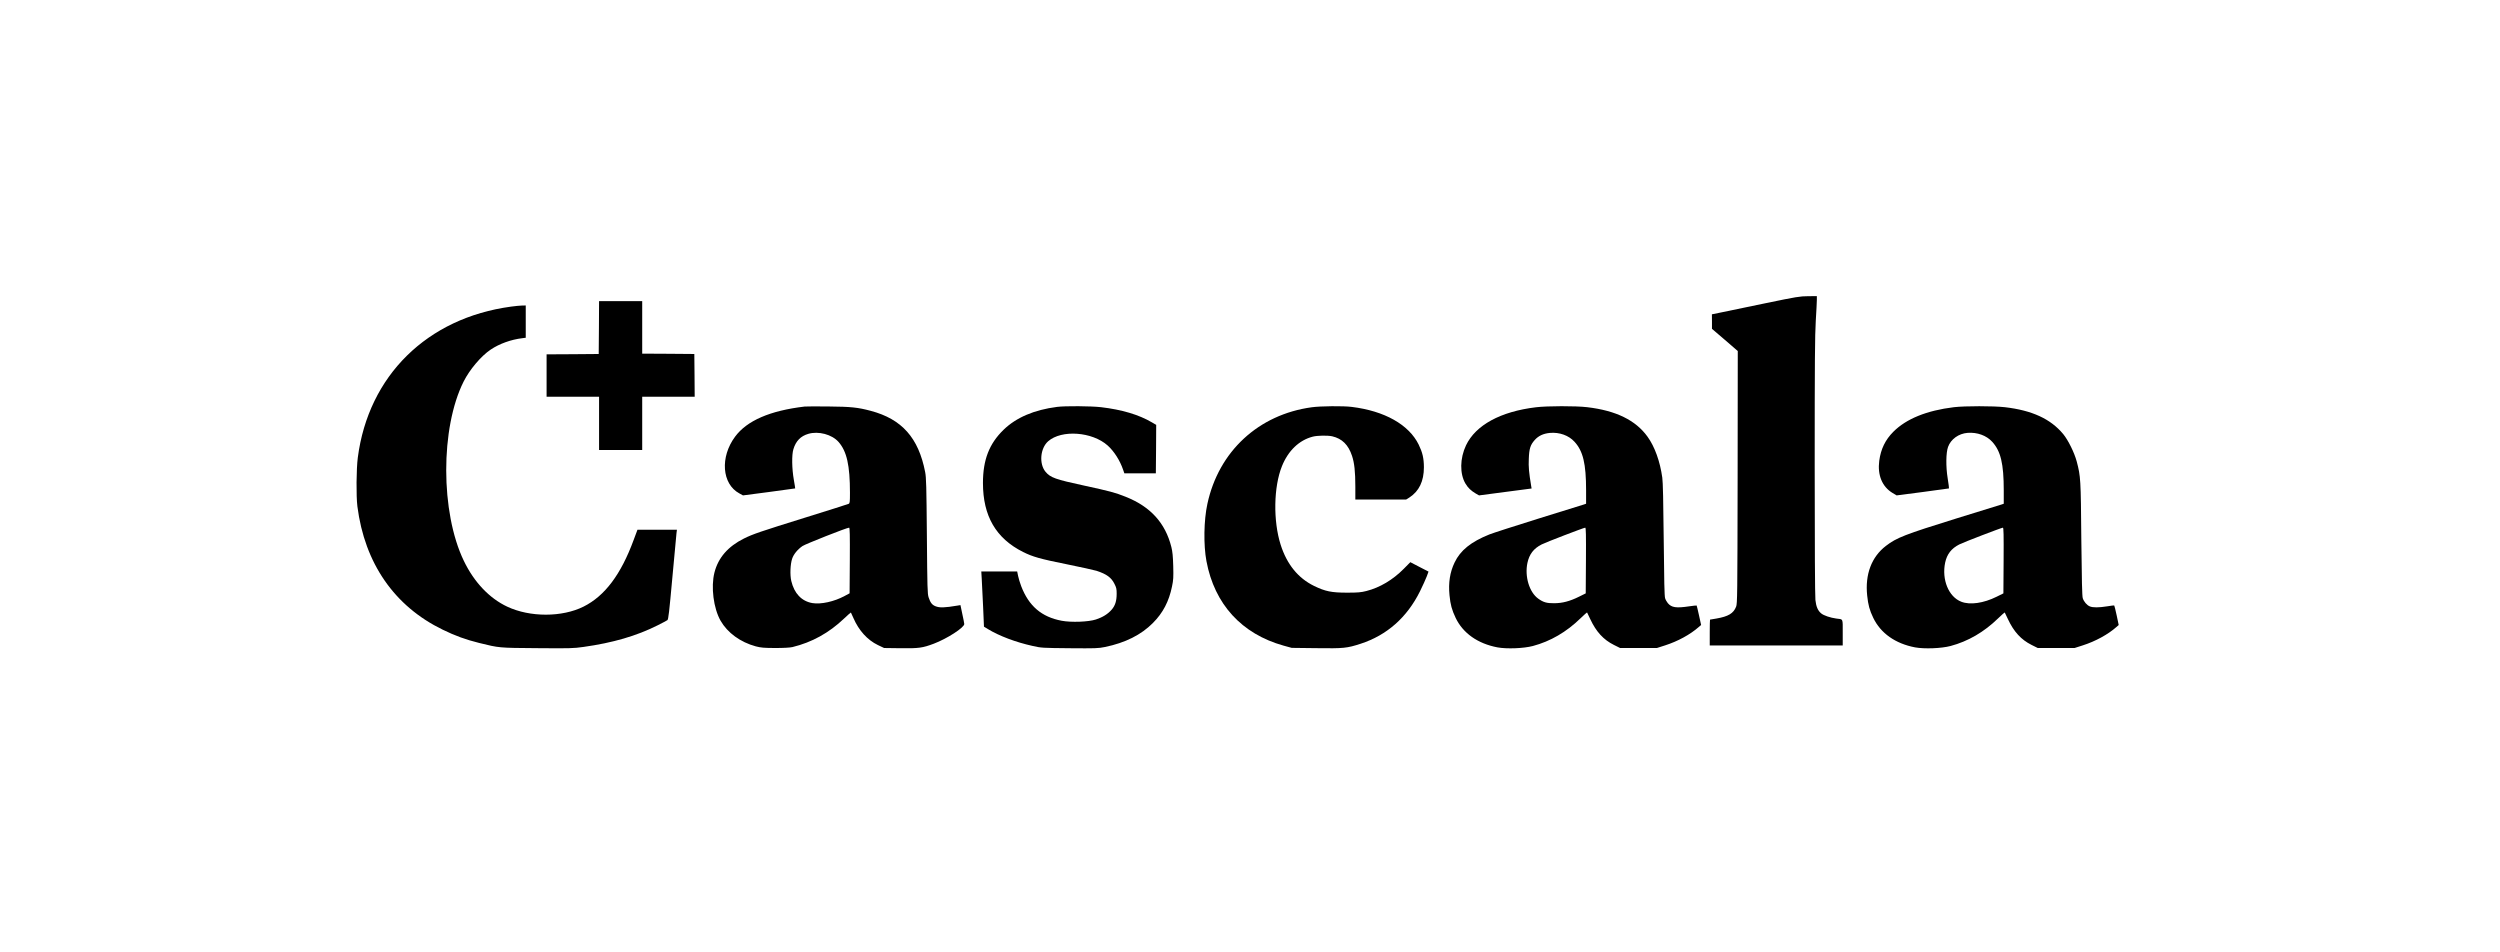 <svg width="231" height="88" viewBox="0 0 231 88" fill="none" xmlns="http://www.w3.org/2000/svg">
<g clip-path="url(#clip0_3496_394)">
<path d="M163.094 28.026C161.361 28.385 159.541 28.756 159.062 28.863L158.179 29.042L158.186 29.713V30.384L159.381 31.407L160.57 32.436L160.557 44.094C160.537 55.127 160.53 55.771 160.417 56.057C160.172 56.681 159.7 56.96 158.597 57.153C158.285 57.206 158.02 57.252 158.006 57.252C157.993 57.252 157.98 57.791 157.98 58.448V59.644H164.124H170.268V58.455C170.268 57.106 170.328 57.233 169.67 57.153C169.126 57.08 168.508 56.874 168.275 56.675C167.97 56.422 167.81 56.05 167.744 55.439C167.704 55.12 167.678 50.039 167.678 43.071C167.678 33.426 167.698 30.955 167.777 29.653C167.83 28.776 167.877 27.9 167.877 27.707V27.362L167.067 27.368C166.303 27.375 166.037 27.415 163.094 28.026Z" fill="black"/>
<path d="M55.341 30.265L55.321 32.709L52.917 32.729L50.505 32.742V34.702V36.661H52.93H55.354V39.119V41.577H57.347H59.34V39.119V36.661H61.764H64.189L64.175 34.682L64.156 32.709L61.751 32.689L59.34 32.676V30.251V27.827H57.347H55.354L55.341 30.265Z" fill="black"/>
<path d="M47.217 28.332C39.466 29.381 34.045 34.715 33.062 42.274C32.923 43.337 32.903 45.828 33.023 46.791C33.693 52.045 36.443 56.017 40.907 58.183C42.076 58.754 43.033 59.099 44.261 59.405C46.148 59.87 46.042 59.863 49.629 59.89C52.691 59.916 52.963 59.91 53.913 59.777C56.616 59.398 58.815 58.761 60.768 57.778C61.206 57.558 61.611 57.346 61.671 57.299C61.758 57.233 61.837 56.562 62.123 53.4C62.316 51.301 62.488 49.441 62.508 49.262L62.548 48.95H60.721H58.901L58.549 49.893C57.374 53.088 55.886 55.068 53.919 56.051C51.94 57.04 48.978 57.047 46.872 56.057C45.218 55.28 43.81 53.799 42.86 51.826C40.694 47.342 40.688 39.531 42.84 35.253C43.398 34.144 44.447 32.902 45.337 32.304C46.148 31.759 47.217 31.374 48.267 31.248L48.579 31.208V29.713V28.226L48.234 28.232C48.041 28.239 47.583 28.279 47.217 28.332Z" fill="black"/>
<path d="M74.352 37.565C71.15 37.943 69.018 38.866 67.922 40.348C66.52 42.234 66.7 44.718 68.314 45.589L68.652 45.775L71.05 45.462C72.372 45.283 73.462 45.137 73.475 45.13C73.481 45.124 73.428 44.765 73.349 44.327C73.169 43.304 73.149 42.022 73.309 41.51C73.535 40.753 73.98 40.294 74.684 40.089C75.627 39.81 76.869 40.142 77.48 40.833C78.244 41.703 78.536 42.991 78.536 45.535C78.536 46.372 78.523 46.492 78.423 46.552C78.357 46.585 76.557 47.156 74.418 47.82C70.253 49.116 69.569 49.348 68.739 49.76C67.264 50.497 66.367 51.527 66.015 52.902C65.677 54.23 65.929 56.21 66.58 57.352C67.224 58.475 68.413 59.338 69.835 59.724C70.326 59.85 70.565 59.87 71.628 59.876C72.432 59.876 72.983 59.843 73.222 59.79C75.022 59.352 76.597 58.481 77.985 57.16C78.33 56.834 78.616 56.582 78.623 56.595C78.636 56.608 78.736 56.841 78.855 57.106C79.353 58.256 80.15 59.139 81.12 59.604L81.692 59.876L83.226 59.896C84.893 59.916 85.239 59.87 86.281 59.478C87.51 59.013 89.098 57.99 89.098 57.658C89.098 57.598 89.018 57.186 88.918 56.734L88.746 55.911L88.473 55.957C87.278 56.157 86.826 56.17 86.441 56.017C86.122 55.891 85.963 55.685 85.803 55.194C85.697 54.861 85.683 54.37 85.644 49.514C85.604 44.898 85.584 44.121 85.484 43.616C84.873 40.454 83.332 38.727 80.463 37.963C79.267 37.644 78.643 37.578 76.544 37.558C75.468 37.545 74.478 37.551 74.352 37.565ZM78.523 51.786L78.503 54.822L78.045 55.067C77.075 55.592 75.853 55.858 75.062 55.725C74.066 55.552 73.388 54.835 73.116 53.686C72.983 53.128 73.023 52.131 73.196 51.62C73.329 51.215 73.694 50.77 74.146 50.457C74.411 50.272 78.224 48.764 78.457 48.757C78.523 48.75 78.536 49.375 78.523 51.786Z" fill="black"/>
<path d="M97.666 37.598C95.554 37.87 93.894 38.581 92.731 39.71C91.403 40.999 90.825 42.486 90.825 44.632C90.825 47.681 92.027 49.747 94.531 51.002C95.421 51.447 96.112 51.646 98.57 52.138C99.845 52.397 101.081 52.669 101.32 52.742C102.256 53.048 102.688 53.367 102.974 53.945C103.153 54.29 103.18 54.423 103.18 54.861C103.18 55.532 103.04 55.964 102.715 56.336C102.363 56.741 101.891 57.033 101.267 57.239C100.576 57.465 99.002 57.525 98.105 57.359C96.238 57.007 95.063 55.997 94.359 54.164C94.246 53.872 94.12 53.447 94.073 53.221L93.987 52.802H92.333H90.672L90.712 53.48C90.739 53.858 90.792 55.007 90.838 56.037L90.918 57.904L91.276 58.123C92.333 58.767 93.874 59.345 95.408 59.684C96.225 59.87 96.285 59.87 98.829 59.896C101.24 59.916 101.473 59.91 102.097 59.783C103.97 59.398 105.445 58.661 106.534 57.558C107.457 56.635 108.015 55.565 108.294 54.19C108.421 53.586 108.434 53.353 108.407 52.304C108.381 51.401 108.341 50.975 108.235 50.55C107.677 48.319 106.308 46.817 104.01 45.901C103.067 45.522 102.489 45.369 100.184 44.871C97.507 44.293 97.062 44.134 96.604 43.589C95.993 42.845 96.119 41.417 96.85 40.773C98.092 39.683 100.921 39.889 102.349 41.165C102.941 41.696 103.485 42.553 103.771 43.39L103.89 43.735H105.345H106.8L106.82 41.497L106.833 39.258L106.435 39.026C105.226 38.315 103.658 37.85 101.738 37.624C100.822 37.518 98.417 37.498 97.666 37.598Z" fill="black"/>
<path d="M121.207 37.631C116.285 38.302 112.605 41.709 111.562 46.558C111.23 48.073 111.197 50.364 111.476 51.852C112.22 55.831 114.731 58.574 118.603 59.657L119.354 59.863L121.632 59.89C124.17 59.923 124.449 59.896 125.737 59.478C128.155 58.687 130.015 57.047 131.211 54.629C131.463 54.117 131.742 53.5 131.835 53.254L131.995 52.815L131.158 52.384L130.314 51.945L129.71 52.556C128.7 53.579 127.491 54.297 126.256 54.609C125.751 54.735 125.492 54.762 124.469 54.762C123.027 54.762 122.449 54.642 121.413 54.137C119.939 53.413 118.909 52.145 118.331 50.331C117.634 48.133 117.68 44.991 118.451 43.078C119.022 41.65 120.038 40.673 121.294 40.348C121.725 40.235 122.669 40.221 123.094 40.314C124.01 40.527 124.588 41.098 124.927 42.121C125.146 42.779 125.233 43.582 125.233 44.977V46.16H127.577H129.922L130.221 45.974C131.124 45.389 131.569 44.466 131.569 43.171C131.563 42.334 131.443 41.816 131.085 41.078C130.175 39.232 127.929 37.97 124.9 37.598C124.13 37.498 122.024 37.518 121.207 37.631Z" fill="black"/>
<path d="M141.925 37.631C138.657 38.023 136.352 39.278 135.462 41.145C134.891 42.347 134.871 43.782 135.409 44.685C135.654 45.09 135.914 45.336 136.359 45.602L136.664 45.775L139.089 45.456L141.52 45.137L141.48 44.904C141.274 43.656 141.227 43.144 141.261 42.407C141.294 41.45 141.407 41.105 141.812 40.653C142.157 40.268 142.602 40.062 143.2 40.002C144.09 39.922 144.947 40.228 145.485 40.819C146.276 41.683 146.555 42.845 146.555 45.309V46.545L146.342 46.618C146.223 46.651 144.343 47.236 142.171 47.913C139.999 48.591 137.953 49.248 137.621 49.381C135.914 50.066 134.937 50.856 134.406 51.972C133.974 52.869 133.821 53.845 133.934 55.001C134.02 55.871 134.147 56.343 134.499 57.087C135.176 58.508 136.545 59.471 138.365 59.817C139.228 59.976 140.782 59.916 141.639 59.69C143.26 59.259 144.741 58.395 146.037 57.133C146.362 56.821 146.634 56.575 146.648 56.595C146.661 56.608 146.794 56.887 146.94 57.206C147.485 58.375 148.162 59.112 149.125 59.591L149.697 59.876H151.397H153.097L153.861 59.631C155.024 59.259 156.18 58.628 156.963 57.937L157.183 57.751L156.99 56.867C156.884 56.382 156.784 55.971 156.771 55.951C156.751 55.937 156.445 55.971 156.08 56.024C154.884 56.203 154.452 56.143 154.107 55.731C154.014 55.618 153.895 55.413 153.855 55.273C153.795 55.094 153.762 53.646 153.728 49.88C153.695 46.366 153.655 44.539 153.596 44.134C153.39 42.646 152.898 41.271 152.234 40.354C151.138 38.827 149.318 37.936 146.654 37.624C145.578 37.498 142.974 37.505 141.925 37.631ZM146.541 51.786L146.521 54.828L145.89 55.14C145.06 55.552 144.363 55.738 143.599 55.738C142.921 55.745 142.596 55.652 142.131 55.313C141.307 54.722 140.869 53.267 141.134 52.012C141.307 51.208 141.706 50.683 142.45 50.305C142.802 50.119 146.316 48.77 146.475 48.757C146.541 48.75 146.555 49.375 146.541 51.786Z" fill="black"/>
<path d="M180.544 37.624C178.033 37.93 176.147 38.694 174.951 39.889C174.2 40.64 173.789 41.49 173.642 42.58C173.47 43.901 173.908 44.971 174.878 45.555L175.25 45.775L177.661 45.462C178.983 45.29 180.072 45.137 180.086 45.13C180.099 45.117 180.046 44.698 179.966 44.2C179.787 43.111 179.807 41.829 179.999 41.297C180.258 40.58 180.976 40.062 181.806 39.996C182.696 39.929 183.546 40.235 184.078 40.819C184.868 41.683 185.147 42.845 185.147 45.309V46.545L184.935 46.618C184.815 46.651 182.968 47.229 180.83 47.887C175.974 49.395 175.25 49.68 174.254 50.444C172.932 51.46 172.321 53.068 172.527 55.027C172.619 55.904 172.746 56.376 173.091 57.093C173.775 58.515 175.137 59.471 176.95 59.817C177.821 59.976 179.375 59.916 180.232 59.69C181.852 59.259 183.334 58.395 184.629 57.133C184.954 56.821 185.227 56.575 185.24 56.595C185.253 56.608 185.386 56.887 185.532 57.206C186.077 58.375 186.755 59.112 187.718 59.591L188.289 59.876H189.989H191.69L192.454 59.631C193.616 59.259 194.785 58.621 195.556 57.937L195.768 57.751L195.582 56.867C195.476 56.376 195.376 55.964 195.357 55.951C195.343 55.931 195.051 55.964 194.706 56.024C193.928 56.15 193.377 56.15 193.098 56.03C192.826 55.917 192.553 55.599 192.447 55.273C192.387 55.094 192.354 53.626 192.314 49.846C192.268 44.267 192.254 44.028 191.889 42.639C191.67 41.822 191.099 40.666 190.64 40.108C189.478 38.707 187.764 37.916 185.247 37.624C184.184 37.505 181.567 37.505 180.544 37.624ZM185.134 51.786L185.114 54.828L184.483 55.14C183.281 55.738 182.025 55.917 181.221 55.599C180.052 55.147 179.401 53.553 179.734 51.978C179.9 51.208 180.305 50.677 181.042 50.305C181.394 50.119 184.908 48.77 185.067 48.757C185.134 48.75 185.147 49.375 185.134 51.786Z" fill="black"/>
</g>
<defs>
<clipPath id="clip0_3496_394">
<rect width="162.872" height="32.814" fill="white" transform="translate(32.903 27.096)"/>
</clipPath>
</defs>
</svg>
